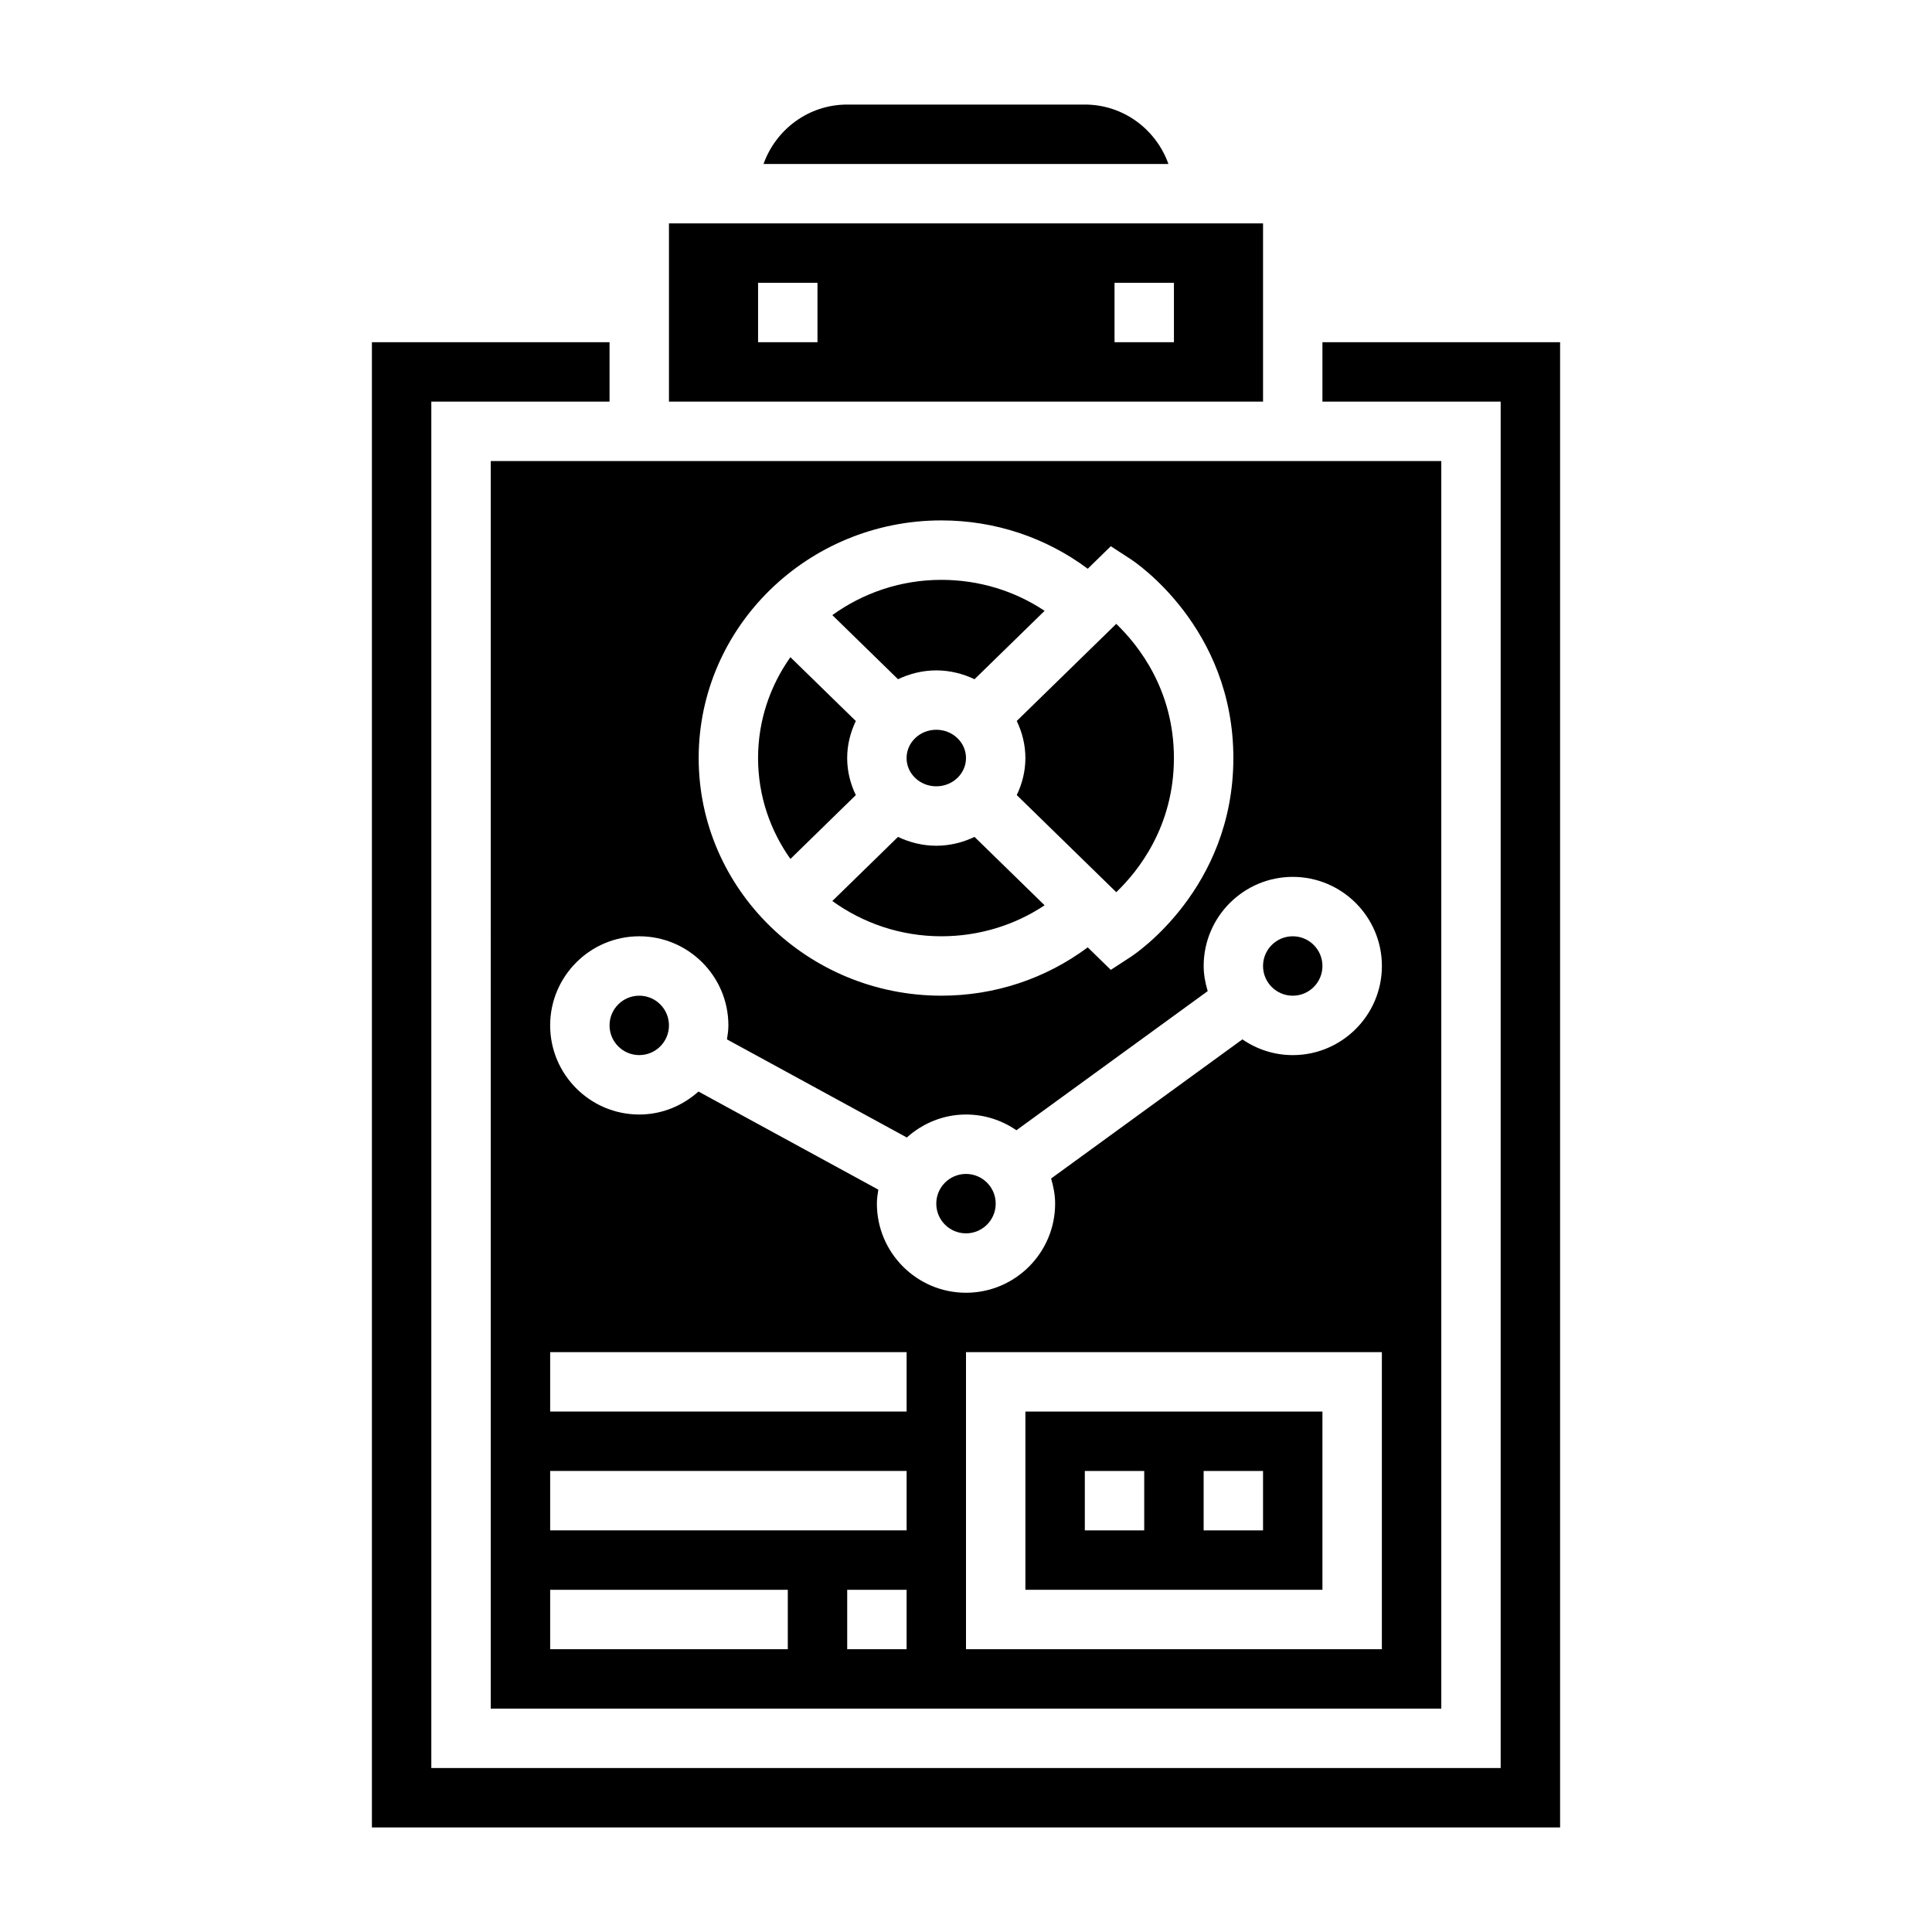 <?xml version="1.0" encoding="UTF-8"?>
<!-- Uploaded to: ICON Repo, www.iconrepo.com, Generator: ICON Repo Mixer Tools -->
<svg fill="#000000" width="800px" height="800px" version="1.1" viewBox="144 144 512 512" xmlns="http://www.w3.org/2000/svg">
 <g>
  <path d="m321.28 415.74c0 4.348-3.523 7.871-7.871 7.871s-7.871-3.523-7.871-7.871c0-4.348 3.523-7.871 7.871-7.871s7.871 3.523 7.871 7.871"/>
  <path d="m415.74 344.89c0 3.519-0.859 6.824-2.289 9.816l26.371 25.734c5.926-5.691 15.277-17.523 15.277-35.551 0-18.02-9.344-29.844-15.281-35.559l-26.371 25.734c1.434 3 2.293 6.305 2.293 9.824z"/>
  <path d="m407.87 462.98c0 4.348-3.523 7.871-7.871 7.871s-7.875-3.523-7.875-7.871c0-4.348 3.527-7.875 7.875-7.875s7.871 3.527 7.871 7.875"/>
  <path d="m494.46 400c0 4.348-3.523 7.871-7.871 7.871s-7.871-3.523-7.871-7.871 3.523-7.875 7.871-7.875 7.871 3.527 7.871 7.875"/>
  <path d="m370.8 354.71c-1.434-2.992-2.289-6.297-2.289-9.816s0.859-6.824 2.289-9.816l-17.336-16.918c-5.391 7.606-8.57 16.816-8.57 26.734s3.18 19.129 8.574 26.734z"/>
  <path d="m392.12 321.66c3.644 0 7.055 0.883 10.141 2.34l18.57-18.121c-8-5.332-17.445-8.211-27.363-8.211-10.824 0-20.805 3.504-28.891 9.344l17.406 16.988c3.086-1.457 6.492-2.34 10.137-2.34z"/>
  <path d="m392.12 368.13c-3.644 0-7.055-0.883-10.141-2.34l-17.406 16.988c8.098 5.844 18.07 9.344 28.895 9.344 9.91 0 19.355-2.883 27.363-8.211l-18.57-18.121c-3.086 1.457-6.496 2.34-10.141 2.34z"/>
  <path d="m431.49 171.71h-62.977c-10.25 0-18.91 6.606-22.168 15.742h107.3c-3.254-9.141-11.914-15.742-22.16-15.742z"/>
  <path d="m274.05 596.8h251.91l-0.004-330.62h-251.9zm110.21-15.746h-15.742v-15.742h15.742zm125.95 0h-110.21v-78.719h110.21zm-116.73-299.14c14.199 0 27.672 4.535 38.785 12.809l6.109-5.969 5.281 3.441c1.117 0.715 27.199 18.09 27.199 52.695s-26.078 51.98-27.199 52.695l-5.281 3.441-6.109-5.969c-11.113 8.273-24.586 12.809-38.785 12.809-35.465 0-64.324-28.254-64.324-62.977 0-34.723 28.859-62.977 64.324-62.977zm-80.066 110.21c13.02 0 23.617 10.598 23.617 23.617 0 1.266-0.18 2.496-0.379 3.707l47.664 26c4.188-3.746 9.645-6.09 15.691-6.09 4.961 0 9.547 1.551 13.352 4.172l50.695-36.871c-0.633-2.129-1.07-4.332-1.07-6.66 0-13.02 10.598-23.617 23.617-23.617s23.617 10.598 23.617 23.617-10.598 23.617-23.617 23.617c-4.961 0-9.547-1.551-13.352-4.172l-50.695 36.871c0.625 2.125 1.066 4.328 1.066 6.66 0 13.02-10.598 23.617-23.617 23.617-13.02 0-23.617-10.598-23.617-23.617 0-1.266 0.18-2.496 0.379-3.707l-47.664-26c-4.188 3.742-9.641 6.09-15.688 6.09-13.02 0-23.617-10.598-23.617-23.617 0-13.02 10.598-23.617 23.617-23.617zm-23.617 110.21h94.465v15.742h-94.465zm0 31.488h94.465v15.742h-94.465zm0 31.488h62.977v15.742h-62.977z"/>
  <path d="m494.46 234.69v15.742h47.234v362.11h-283.39v-362.11h47.234v-15.742h-62.977v393.6h314.88v-393.6z"/>
  <path d="m400 344.89c0 4.141-3.527 7.492-7.875 7.492s-7.871-3.352-7.871-7.492 3.523-7.496 7.871-7.496 7.875 3.356 7.875 7.496"/>
  <path d="m494.46 518.08h-78.719v47.23h78.719zm-47.23 31.488h-15.742v-15.742h15.742zm31.488 0h-15.742v-15.742h15.742z"/>
  <path d="m478.72 203.2h-157.44v47.23h157.44zm-118.08 31.488h-15.742v-15.746h15.742zm94.465 0h-15.742v-15.746h15.742z"/>
 </g>
</svg>